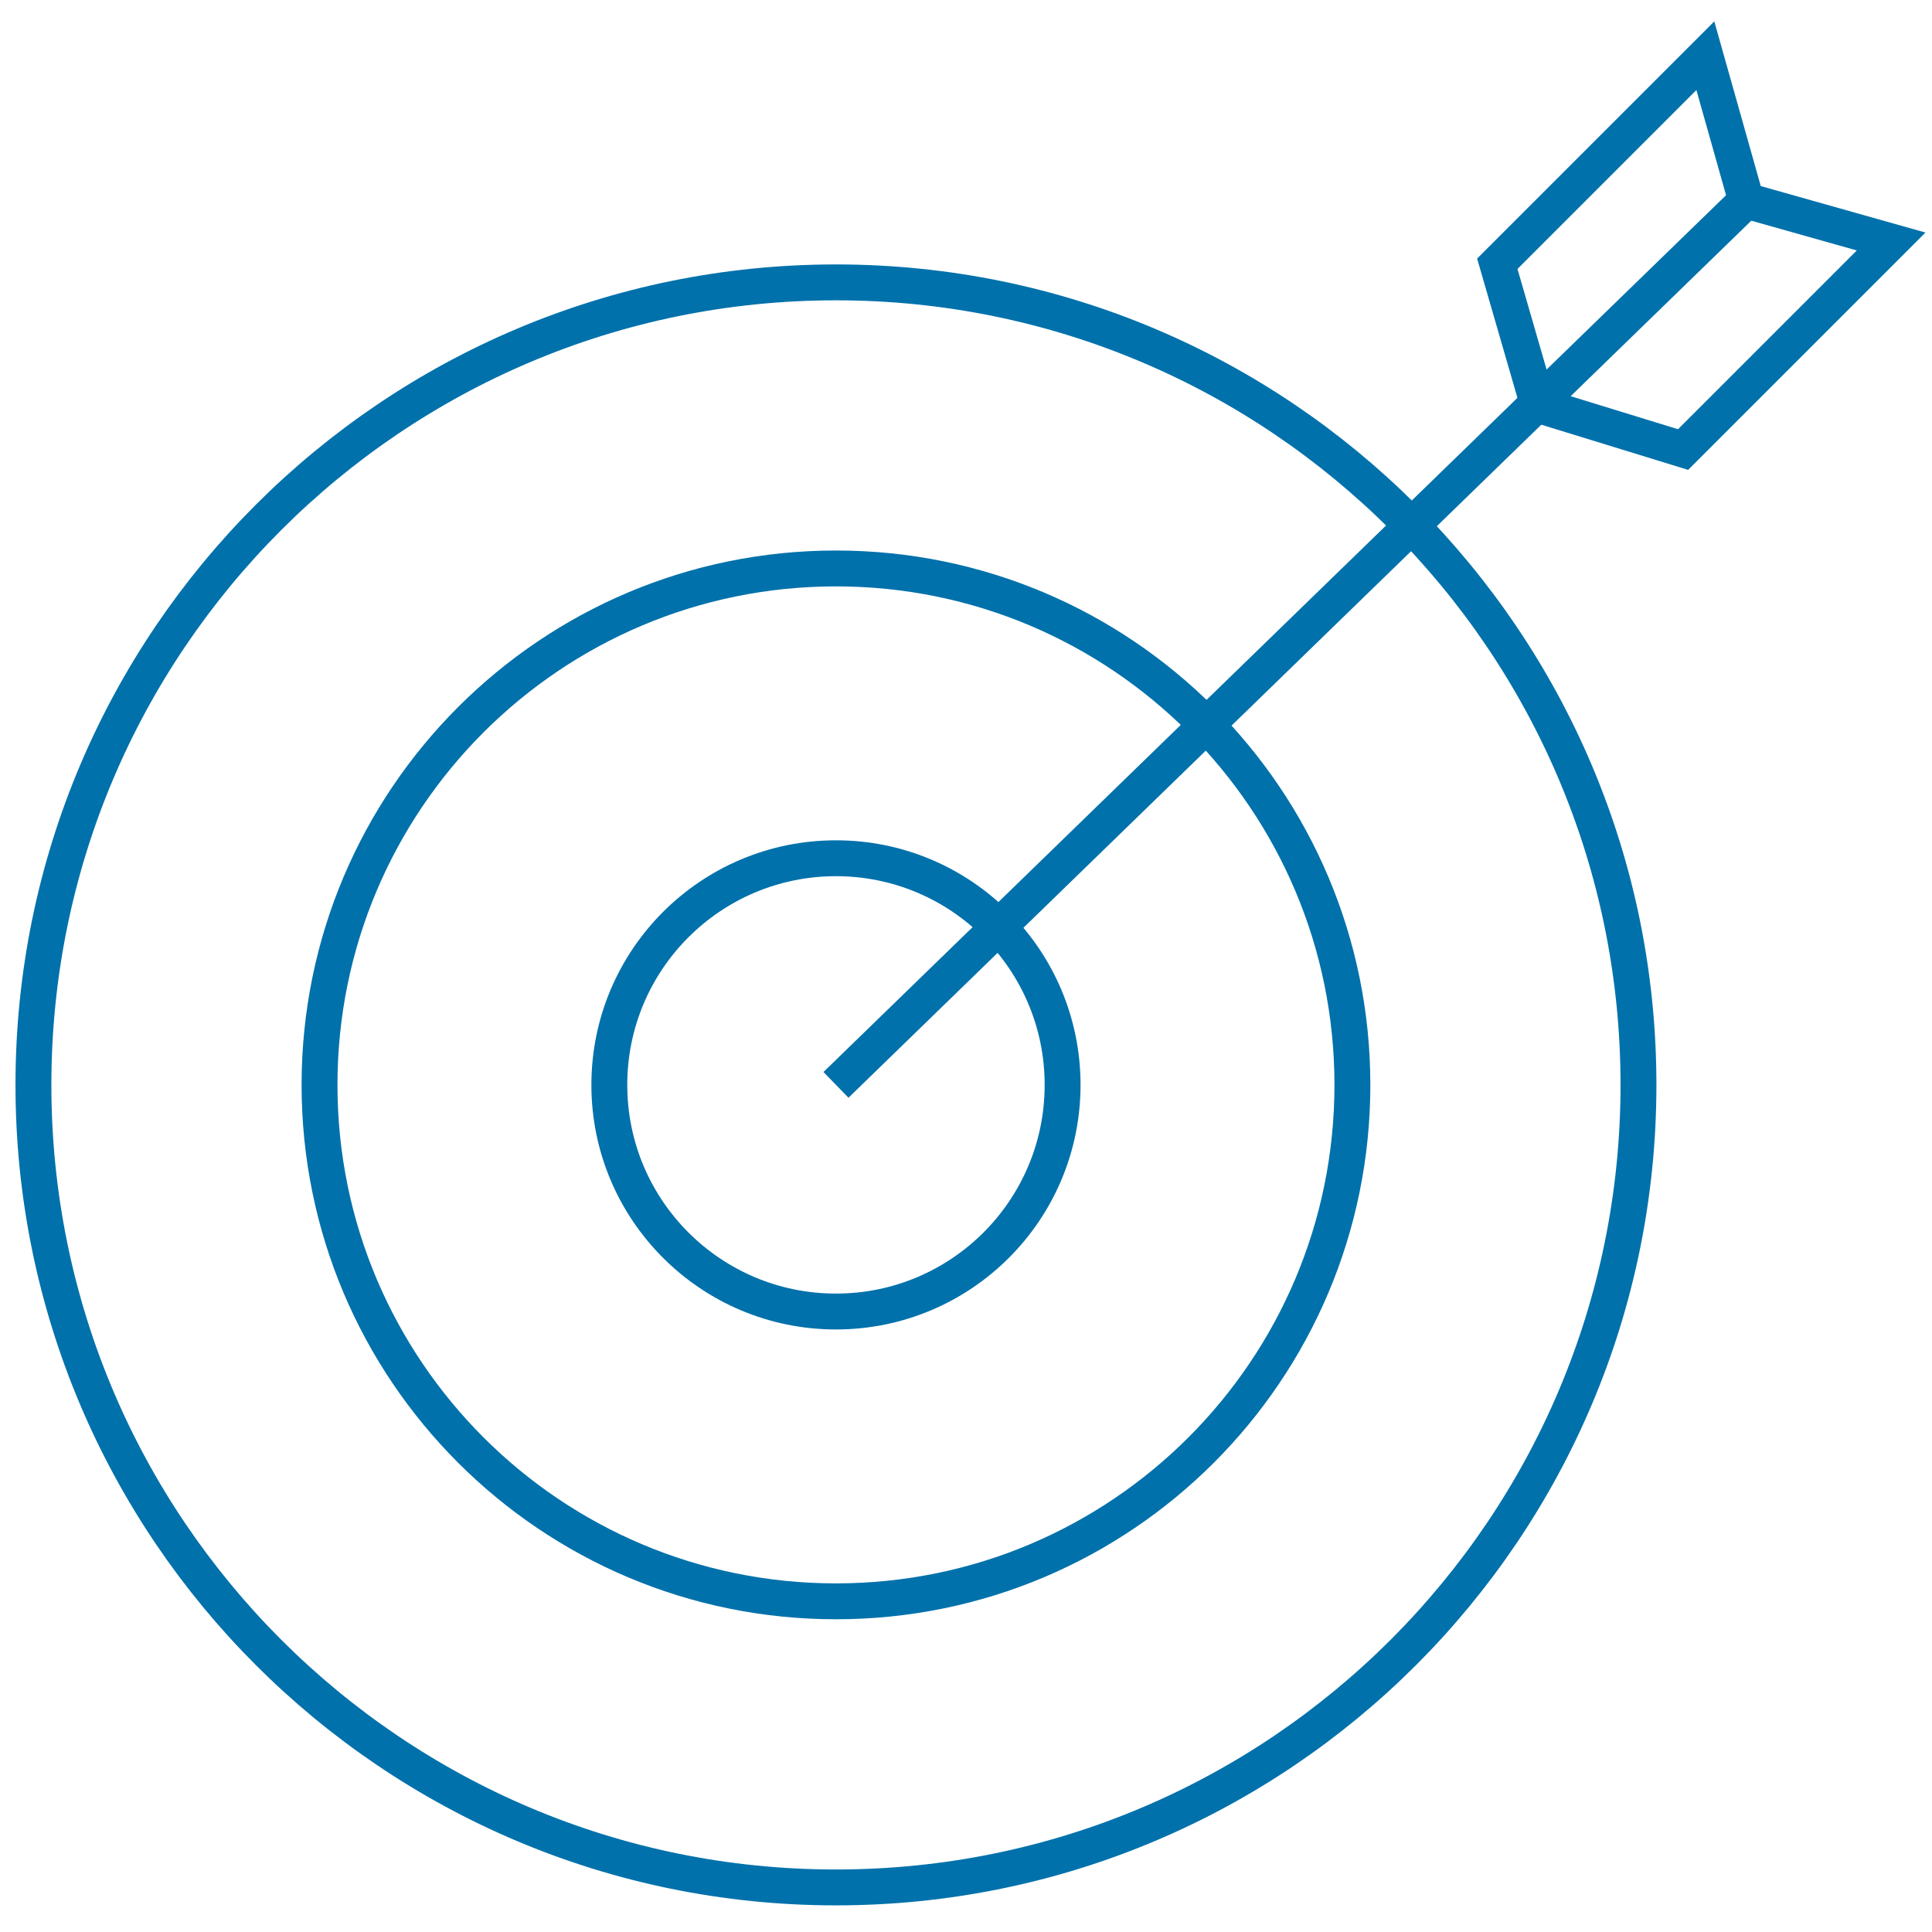 <?xml version="1.0" encoding="UTF-8"?> <svg xmlns="http://www.w3.org/2000/svg" width="70" height="70" viewBox="0 0 70 70" fill="none"><g clip-path="url(#clip0_1110_4845)"><path d="M30.289 47.519C34.824 47.519 38.5 43.843 38.5 39.308C38.5 34.773 34.824 31.096 30.289 31.096C25.754 31.096 22.077 34.773 22.077 39.308C22.077 43.843 25.754 47.519 30.289 47.519Z" stroke="#0071AB" stroke-width="1.3" stroke-miterlimit="10"></path><path d="M30.289 58.019C40.623 58.019 49 49.642 49 39.308C49 28.974 40.623 20.596 30.289 20.596C19.955 20.596 11.577 28.974 11.577 39.308C11.577 49.642 19.955 58.019 30.289 58.019Z" stroke="#0071AB" stroke-width="1.3" stroke-miterlimit="10"></path><path d="M30.288 68.385C46.347 68.385 59.365 55.367 59.365 39.308C59.365 23.249 46.347 10.231 30.288 10.231C14.23 10.231 1.211 23.249 1.211 39.308C1.211 55.367 14.23 68.385 30.288 68.385Z" stroke="#0071AB" stroke-width="1.3" stroke-miterlimit="10"></path><path d="M63.269 7.269L30.289 39.307" stroke="#0071AB" stroke-width="1.3" stroke-miterlimit="10"></path><path d="M63.269 7.269L68.519 8.75L60.981 16.288L55.731 14.673L54.25 9.557L61.788 2.019L63.269 7.269Z" stroke="#0071AB" stroke-width="1.3" stroke-miterlimit="10"></path></g><defs><clipPath id="clip0_1110_4845"><rect width="70" height="70" fill="white"></rect></clipPath></defs></svg> 